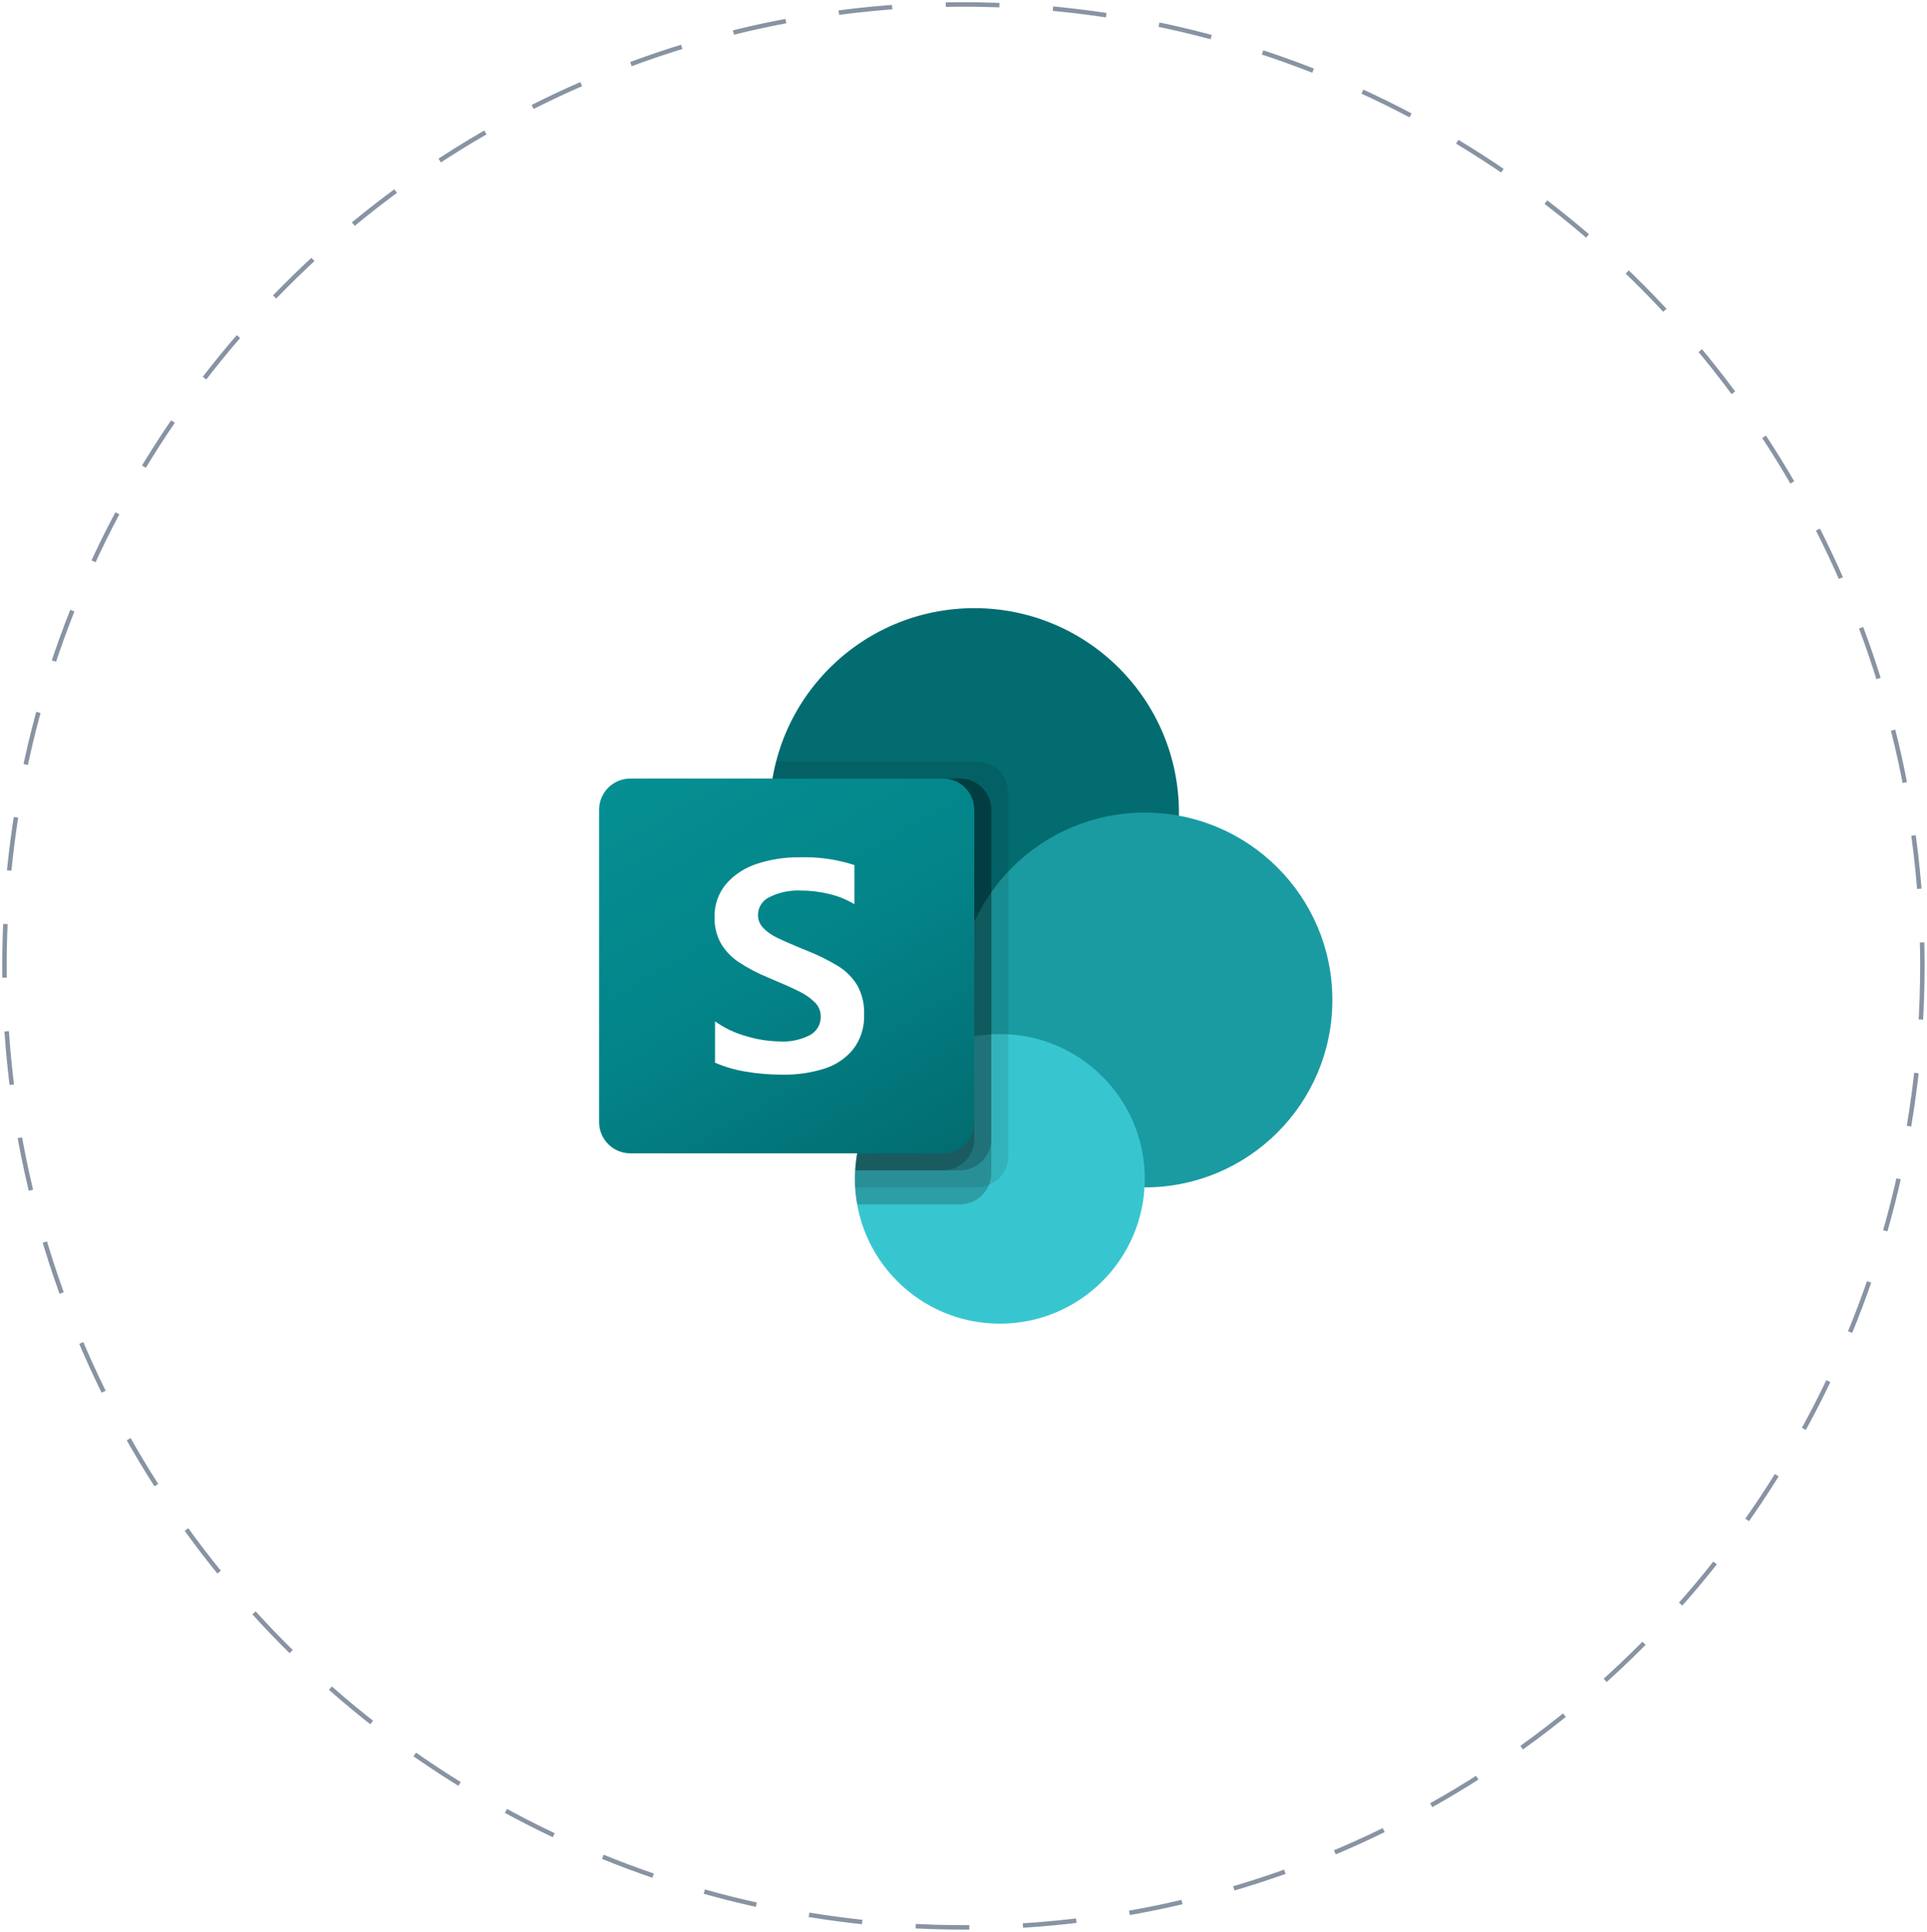 <svg width="431" height="432" viewBox="0 0 431 432" fill="none" xmlns="http://www.w3.org/2000/svg">
<ellipse cx="215.483" cy="216" rx="214.483" ry="215" stroke="#132948" stroke-opacity="0.5" stroke-dasharray="12 12"/>
<g filter="url(#filter0_d_33_2)">
<ellipse cx="215.589" cy="216" rx="124.589" ry="125" fill="white"/>
</g>
<path d="M217.917 227.429C243.193 227.429 263.684 206.962 263.684 181.714C263.684 156.467 243.193 136 217.917 136C192.64 136 172.149 156.467 172.149 181.714C172.149 206.962 192.64 227.429 217.917 227.429Z" fill="#036C70"/>
<path d="M256.048 265.524C279.218 265.524 298.001 246.763 298.001 223.619C298.001 200.476 279.218 181.715 256.048 181.715C232.877 181.715 214.094 200.476 214.094 223.619C214.094 246.763 232.877 265.524 256.048 265.524Z" fill="#1A9BA1"/>
<path d="M223.626 296C241.531 296 256.045 281.503 256.045 263.619C256.045 245.736 241.531 231.238 223.626 231.238C205.722 231.238 191.208 245.736 191.208 263.619C191.208 281.503 205.722 296 223.626 296Z" fill="#37C6D0"/>
<path opacity="0.1" d="M225.535 177.257V258.552C225.516 261.377 223.802 263.915 221.187 264.99C220.354 265.342 219.459 265.523 218.555 265.524H191.247C191.209 264.876 191.209 264.267 191.209 263.619C191.197 262.983 191.222 262.347 191.286 261.714C191.984 249.537 199.494 238.793 210.699 233.943V226.857C185.763 222.91 168.751 199.519 172.703 174.612C172.73 174.44 172.759 174.267 172.788 174.095C172.978 172.81 173.245 171.538 173.589 170.286H218.555C222.404 170.3 225.52 173.413 225.535 177.257Z" fill="black"/>
<path opacity="0.2" d="M214.743 174.095H172.789C168.551 198.958 185.294 222.544 210.185 226.777C210.938 226.905 211.695 227.015 212.454 227.105C200.631 232.705 192.015 248.61 191.283 261.714C191.22 262.347 191.194 262.983 191.207 263.619C191.207 264.267 191.207 264.876 191.245 265.524C191.314 266.805 191.479 268.078 191.741 269.334H214.739C217.567 269.315 220.108 267.603 221.184 264.991C221.537 264.159 221.718 263.265 221.718 262.362V181.067C221.704 177.224 218.59 174.112 214.743 174.095Z" fill="black"/>
<path opacity="0.2" d="M214.741 174.095H172.788C168.551 198.96 185.296 222.547 210.189 226.78C210.698 226.866 211.209 226.944 211.721 227.013C200.279 233.017 192.003 248.884 191.286 261.714H214.741C218.584 261.685 221.692 258.581 221.721 254.743V181.067C221.706 177.223 218.59 174.11 214.741 174.095Z" fill="black"/>
<path opacity="0.2" d="M210.927 174.095H172.788C168.787 197.568 183.512 220.172 206.618 226.027C197.869 236.011 192.503 248.502 191.286 261.714H210.927C214.776 261.7 217.892 258.587 217.907 254.743V181.067C217.905 177.217 214.781 174.097 210.927 174.095Z" fill="black"/>
<path d="M140.991 174.095H210.916C214.777 174.095 217.907 177.222 217.907 181.078V250.922C217.907 254.778 214.777 257.905 210.916 257.905H140.991C137.13 257.905 134 254.778 134 250.922V181.078C134 177.222 137.13 174.095 140.991 174.095Z" fill="url(#paint0_linear_33_2)"/>
<path d="M165.216 215.146C163.577 214.061 162.209 212.616 161.215 210.921C160.252 209.15 159.772 207.157 159.823 205.142C159.737 202.414 160.659 199.75 162.412 197.656C164.255 195.561 166.637 194.009 169.3 193.169C172.335 192.171 175.514 191.679 178.709 191.714C182.911 191.56 187.107 192.147 191.105 193.447V202.209C189.367 201.158 187.475 200.386 185.498 199.923C183.353 199.398 181.151 199.134 178.942 199.138C176.612 199.053 174.298 199.542 172.203 200.563C170.585 201.26 169.536 202.849 169.533 204.609C169.526 205.676 169.937 206.704 170.677 207.474C171.551 208.381 172.586 209.12 173.728 209.653C175 210.285 176.907 211.126 179.449 212.175C179.729 212.263 180.002 212.373 180.265 212.502C182.768 213.479 185.182 214.668 187.481 216.057C189.223 217.129 190.684 218.599 191.745 220.346C192.833 222.326 193.361 224.565 193.271 226.822C193.395 229.623 192.537 232.38 190.845 234.617C189.159 236.673 186.904 238.189 184.362 238.975C181.371 239.911 178.25 240.363 175.117 240.316C172.305 240.328 169.498 240.099 166.726 239.63C164.385 239.247 162.101 238.577 159.926 237.634V228.396C162.005 229.879 164.329 230.988 166.791 231.672C169.245 232.436 171.795 232.843 174.365 232.883C176.744 233.034 179.118 232.53 181.23 231.428C182.71 230.594 183.61 229.014 183.572 227.317C183.582 226.137 183.114 225.002 182.275 224.171C181.232 223.148 180.024 222.307 178.702 221.683C177.176 220.921 174.93 219.917 171.963 218.67C169.602 217.722 167.342 216.542 165.216 215.146Z" fill="white"/>
<defs>
<filter id="filter0_d_33_2" x="81" y="81" width="269.178" height="270" filterUnits="userSpaceOnUse" color-interpolation-filters="sRGB">
<feFlood flood-opacity="0" result="BackgroundImageFix"/>
<feColorMatrix in="SourceAlpha" type="matrix" values="0 0 0 0 0 0 0 0 0 0 0 0 0 0 0 0 0 0 127 0" result="hardAlpha"/>
<feOffset/>
<feGaussianBlur stdDeviation="5"/>
<feComposite in2="hardAlpha" operator="out"/>
<feColorMatrix type="matrix" values="0 0 0 0 0.118 0 0 0 0 0.408 0 0 0 0 0.698 0 0 0 0.1 0"/>
<feBlend mode="normal" in2="BackgroundImageFix" result="effect1_dropShadow_33_2"/>
<feBlend mode="normal" in="SourceGraphic" in2="effect1_dropShadow_33_2" result="shape"/>
</filter>
<linearGradient id="paint0_linear_33_2" x1="148.576" y1="168.639" x2="203.235" y2="263.416" gradientUnits="userSpaceOnUse">
<stop stop-color="#058F92"/>
<stop offset="0.5" stop-color="#038489"/>
<stop offset="1" stop-color="#026D71"/>
</linearGradient>
</defs>
</svg>

